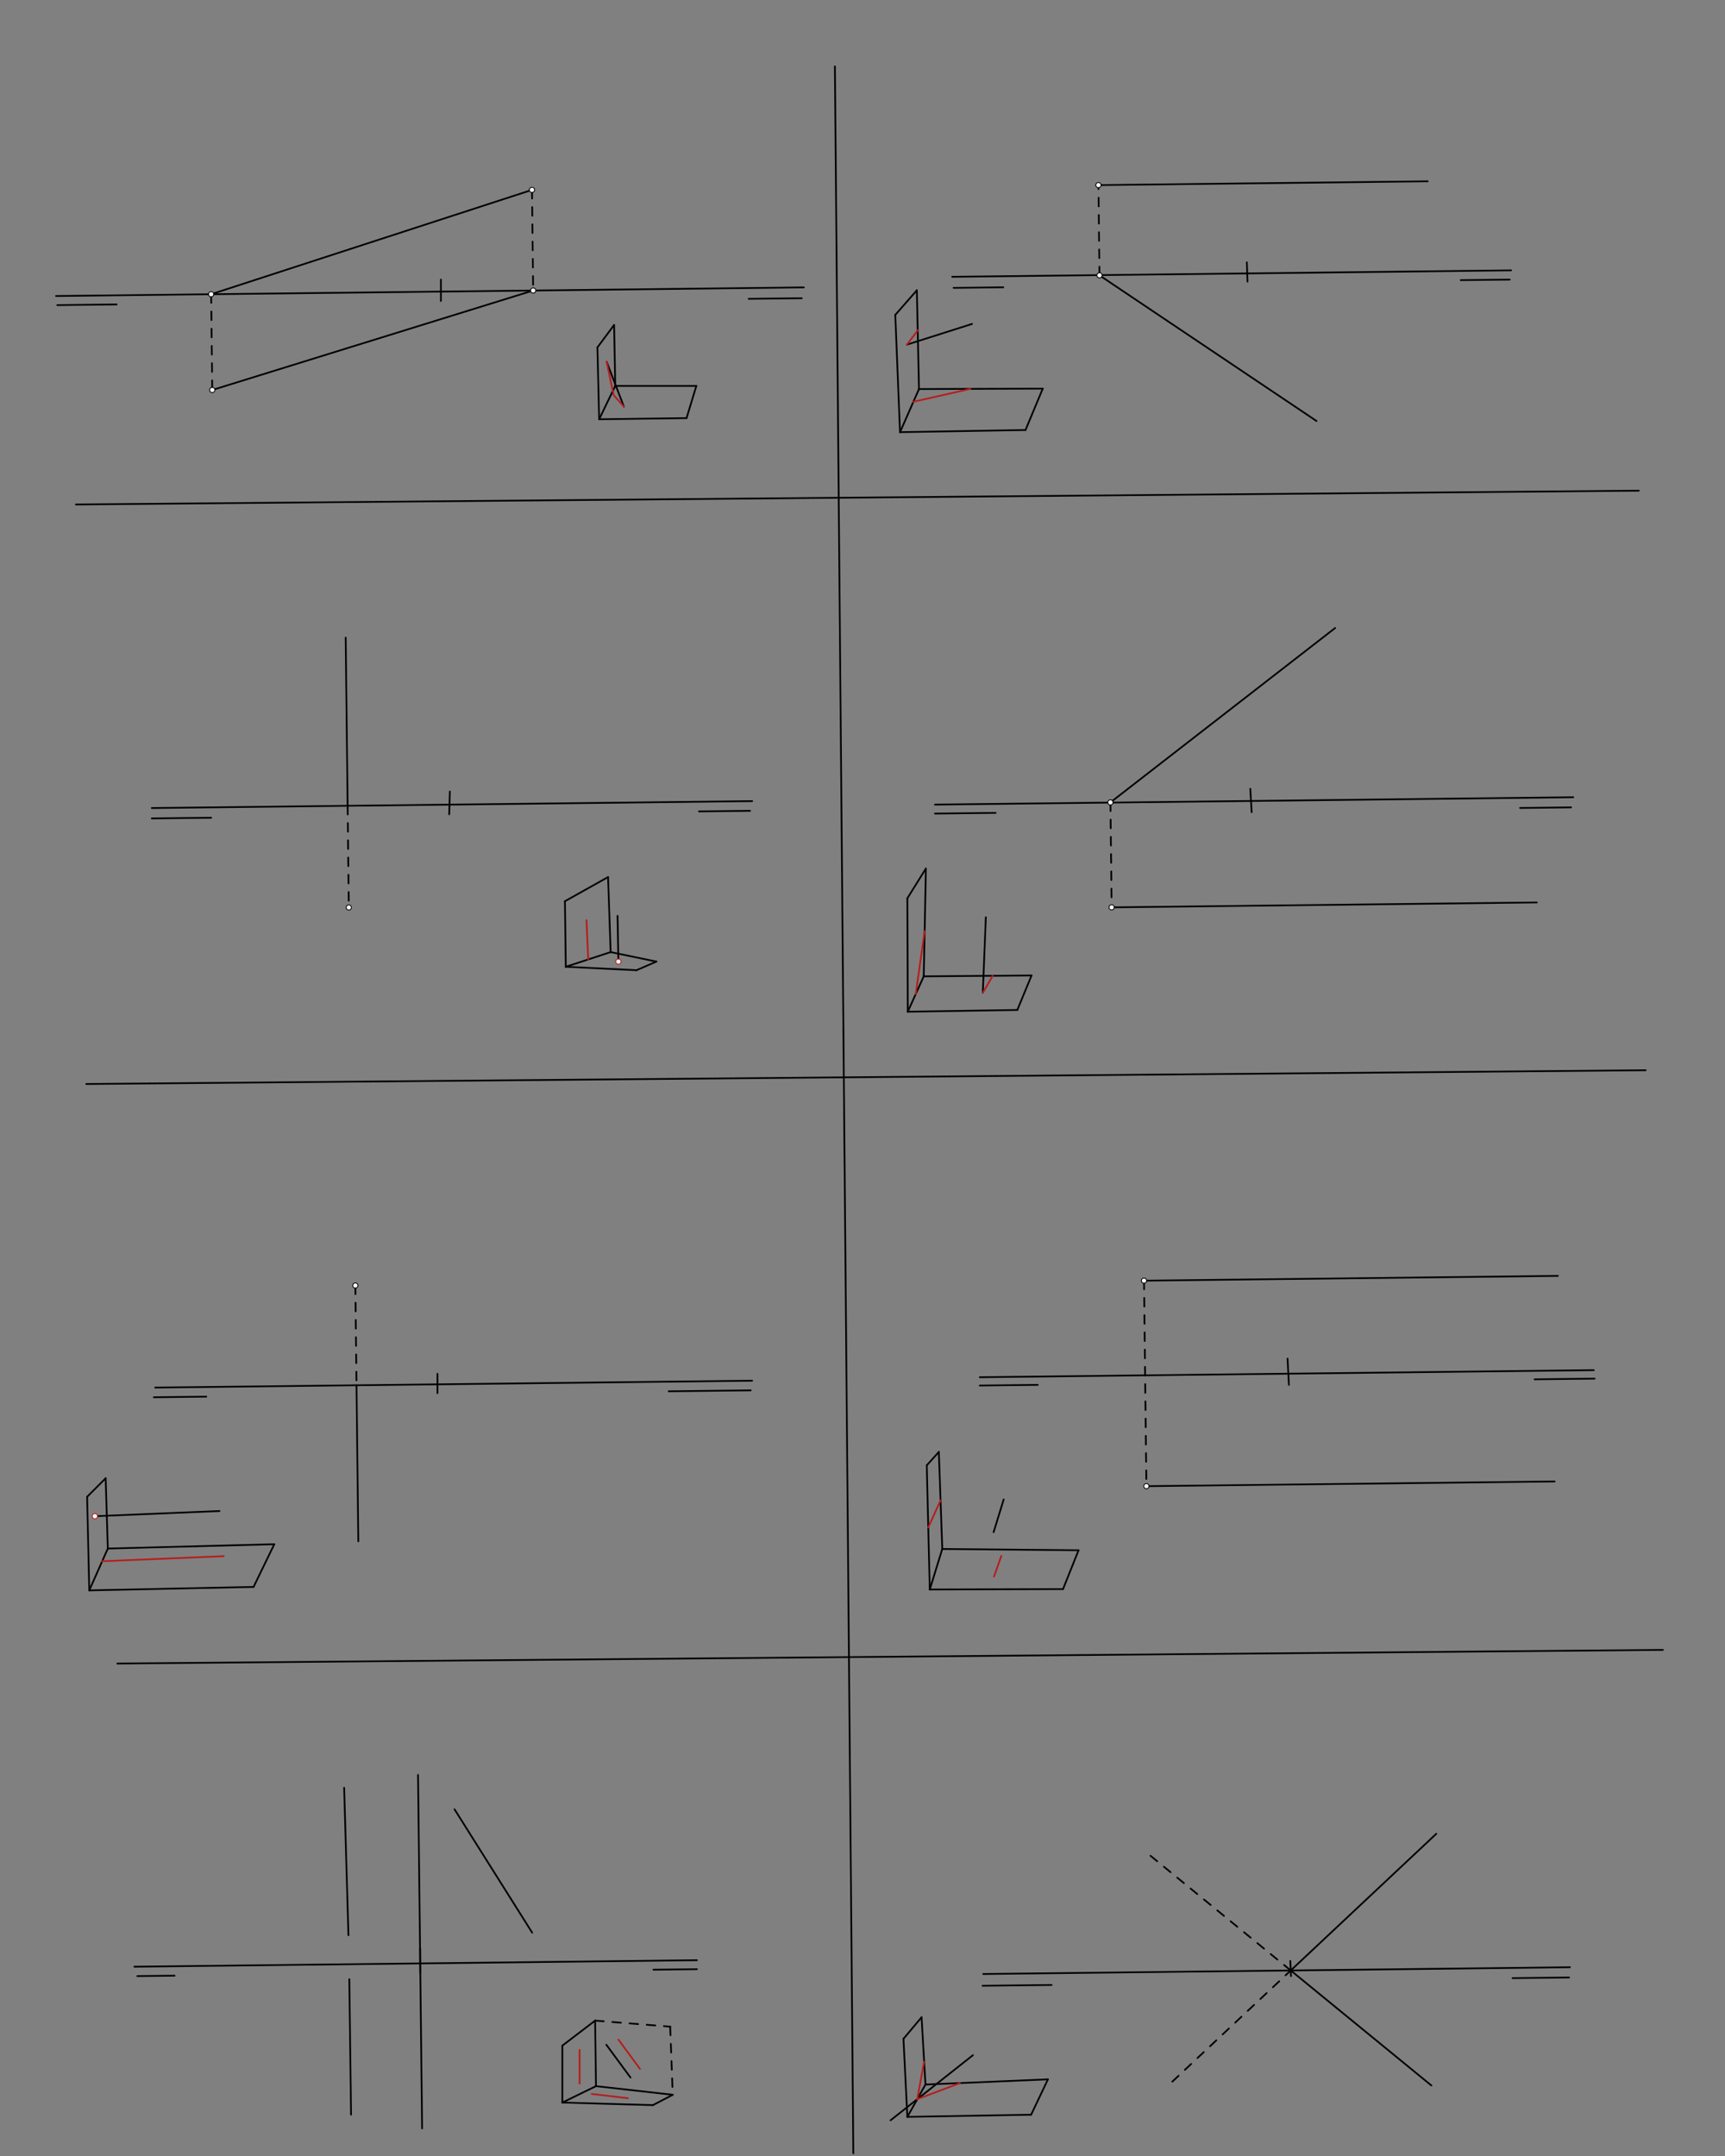 <svg xmlns="http://www.w3.org/2000/svg" class="svg--816" height="100%" preserveAspectRatio="xMidYMid meet" viewBox="0 0 2000 2500" width="100%"><rect x="0" y="0" width="2000" height="2500" fill="#808080" stroke="none"/><defs><marker id="marker-arrow" markerHeight="16" markerUnits="userSpaceOnUse" markerWidth="24" orient="auto-start-reverse" refX="24" refY="4" viewBox="0 0 24 8"><path d="M 0 0 L 24 4 L 0 8 z" stroke="inherit"></path></marker></defs><g class="aux-layer--949"><g class="element--733"><line stroke="#000000" stroke-dasharray="none" stroke-linecap="round" stroke-width="2" x1="399" x2="404" y1="2073.008" y2="2244.008"></line></g><g class="element--733"><line stroke="#000000" stroke-dasharray="none" stroke-linecap="round" stroke-width="2" x1="405" x2="407" y1="2295.008" y2="2452.008"></line></g><g class="element--733"><line stroke="#000000" stroke-dasharray="none" stroke-linecap="round" stroke-width="2" x1="487.2" x2="484.679" y1="2276.669" y2="2058.115"></line></g><g class="element--733"><line stroke="#000000" stroke-dasharray="none" stroke-linecap="round" stroke-width="2" x1="487.2" x2="489.406" y1="2276.669" y2="2467.969"></line></g><g class="element--733"><line stroke="#000000" stroke-dasharray="none" stroke-linecap="round" stroke-width="2" x1="527" x2="617" y1="2098.008" y2="2241.008"></line></g><g class="element--733"><line stroke="#000000" stroke-dasharray="none" stroke-linecap="round" stroke-width="2" x1="652" x2="652" y1="2438.008" y2="2372.008"></line></g><g class="element--733"><line stroke="#000000" stroke-dasharray="none" stroke-linecap="round" stroke-width="2" x1="652" x2="690" y1="2372.008" y2="2343.008"></line></g><g class="element--733"><line stroke="#000000" stroke-dasharray="none" stroke-linecap="round" stroke-width="2" x1="690" x2="691" y1="2343.008" y2="2419.008"></line></g><g class="element--733"><line stroke="#000000" stroke-dasharray="none" stroke-linecap="round" stroke-width="2" x1="691" x2="652" y1="2419.008" y2="2438.008"></line></g><g class="element--733"><line stroke="#000000" stroke-dasharray="none" stroke-linecap="round" stroke-width="2" x1="652" x2="757" y1="2438.008" y2="2441.008"></line></g><g class="element--733"><line stroke="#000000" stroke-dasharray="none" stroke-linecap="round" stroke-width="2" x1="757" x2="780" y1="2441.008" y2="2429.008"></line></g><g class="element--733"><line stroke="#000000" stroke-dasharray="none" stroke-linecap="round" stroke-width="2" x1="780" x2="691" y1="2429.008" y2="2419.008"></line></g><g class="element--733"><line stroke="#000000" stroke-dasharray="none" stroke-linecap="round" stroke-width="2" x1="731" x2="703" y1="2409.008" y2="2371.008"></line></g><g class="element--733"><line stroke="#000000" stroke-dasharray="10" stroke-linecap="round" stroke-width="2" x1="690" x2="777" y1="2343.008" y2="2350.008"></line></g><g class="element--733"><line stroke="#000000" stroke-dasharray="10" stroke-linecap="round" stroke-width="2" x1="777" x2="780" y1="2350.008" y2="2429.008"></line></g></g><g class="main-layer--75a"><g class="element--733"><line stroke="#000000" stroke-dasharray="none" stroke-linecap="round" stroke-width="2" x1="88" x2="1900" y1="584.969" y2="568.969"></line></g><g class="element--733"><line stroke="#000000" stroke-dasharray="none" stroke-linecap="round" stroke-width="2" x1="100" x2="1908" y1="1256.969" y2="1241.004"></line></g><g class="element--733"><line stroke="#000000" stroke-dasharray="none" stroke-linecap="round" stroke-width="2" x1="136" x2="1928.002" y1="1928.969" y2="1913.145"></line></g><g class="element--733"><line stroke="#000000" stroke-dasharray="none" stroke-linecap="round" stroke-width="2" x1="968" x2="989.368" y1="76.969" y2="2496.886"></line></g><g class="element--733"><line stroke="#000000" stroke-dasharray="none" stroke-linecap="round" stroke-width="2" x1="65" x2="932" y1="343.242" y2="333.242"></line></g><g class="element--733"><line stroke="#000000" stroke-dasharray="none" stroke-linecap="round" stroke-width="2" x1="1104" x2="1751.96" y1="320.969" y2="313.495"></line></g><g class="element--733"><line stroke="#000000" stroke-dasharray="none" stroke-linecap="round" stroke-width="2" x1="1084" x2="1824.04" y1="932.969" y2="924.433"></line></g><g class="element--733"><line stroke="#000000" stroke-dasharray="none" stroke-linecap="round" stroke-width="2" x1="176" x2="872.046" y1="936.969" y2="928.941"></line></g><g class="element--733"><line stroke="#000000" stroke-dasharray="none" stroke-linecap="round" stroke-width="2" x1="180" x2="872" y1="1608.969" y2="1600.987"></line></g><g class="element--733"><line stroke="#000000" stroke-dasharray="none" stroke-linecap="round" stroke-width="2" x1="1136" x2="1847.859" y1="1596.969" y2="1588.758"></line></g><g class="element--733"><line stroke="#000000" stroke-dasharray="none" stroke-linecap="round" stroke-width="2" x1="1140" x2="1820.186" y1="2288.969" y2="2281.123"></line></g><g class="element--733"><line stroke="#000000" stroke-dasharray="none" stroke-linecap="round" stroke-width="2" x1="808" x2="155.81" y1="2272.969" y2="2280.491"></line></g><g class="element--733"><line stroke="#000000" stroke-dasharray="none" stroke-linecap="round" stroke-width="2" x1="66.4" x2="135.172" y1="353.794" y2="353.001"></line></g><g class="element--733"><line stroke="#000000" stroke-dasharray="none" stroke-linecap="round" stroke-width="2" x1="929.6" x2="868.036" y1="345.794" y2="346.504"></line></g><g class="element--733"><line stroke="#000000" stroke-dasharray="none" stroke-linecap="round" stroke-width="2" x1="1105.6" x2="1163.202" y1="333.794" y2="333.129"></line></g><g class="element--733"><line stroke="#000000" stroke-dasharray="none" stroke-linecap="round" stroke-width="2" x1="1750.4" x2="1693.635" y1="324.194" y2="324.848"></line></g><g class="element--733"><line stroke="#000000" stroke-dasharray="none" stroke-linecap="round" stroke-width="2" x1="1821.6" x2="1762.417" y1="936.194" y2="936.876"></line></g><g class="element--733"><line stroke="#000000" stroke-dasharray="none" stroke-linecap="round" stroke-width="2" x1="1084" x2="1154.4" y1="943.394" y2="942.582"></line></g><g class="element--733"><line stroke="#000000" stroke-dasharray="none" stroke-linecap="round" stroke-width="2" x1="176" x2="244.8" y1="948.994" y2="948.2"></line></g><g class="element--733"><line stroke="#000000" stroke-dasharray="none" stroke-linecap="round" stroke-width="2" x1="869.6" x2="810.389" y1="940.194" y2="940.877"></line></g><g class="element--733"><line stroke="#000000" stroke-dasharray="none" stroke-linecap="round" stroke-width="2" x1="870.4" x2="775.25" y1="1612.194" y2="1613.291"></line></g><g class="element--733"><line stroke="#000000" stroke-dasharray="none" stroke-linecap="round" stroke-width="2" x1="178.4" x2="239.192" y1="1620.194" y2="1619.493"></line></g><g class="element--733"><line stroke="#000000" stroke-dasharray="none" stroke-linecap="round" stroke-width="2" x1="159.2" x2="202.44" y1="2291.394" y2="2290.895"></line></g><g class="element--733"><line stroke="#000000" stroke-dasharray="none" stroke-linecap="round" stroke-width="2" x1="808" x2="757.597" y1="2283.394" y2="2283.975"></line></g><g class="element--733"><line stroke="#000000" stroke-dasharray="none" stroke-linecap="round" stroke-width="2" x1="1139.2" x2="1219.263" y1="2302.594" y2="2301.67"></line></g><g class="element--733"><line stroke="#000000" stroke-dasharray="none" stroke-linecap="round" stroke-width="2" x1="1819.2" x2="1753.646" y1="2292.994" y2="2293.75"></line></g><g class="element--733"><line stroke="#000000" stroke-dasharray="none" stroke-linecap="round" stroke-width="2" x1="1136" x2="1203.191" y1="1606.594" y2="1605.819"></line></g><g class="element--733"><line stroke="#000000" stroke-dasharray="none" stroke-linecap="round" stroke-width="2" x1="1848.8" x2="1779.237" y1="1598.594" y2="1599.396"></line></g><g class="element--733"><line stroke="#000000" stroke-dasharray="none" stroke-linecap="round" stroke-width="2" x1="511.2" x2="511.2" y1="324.194" y2="348.994"></line></g><g class="element--733"><line stroke="#000000" stroke-dasharray="none" stroke-linecap="round" stroke-width="2" x1="1445.6" x2="1446.4" y1="304.194" y2="326.594"></line></g><g class="element--733"><line stroke="#000000" stroke-dasharray="none" stroke-linecap="round" stroke-width="2" x1="1449.6" x2="1451.2" y1="914.594" y2="941.794"></line></g><g class="element--733"><line stroke="#000000" stroke-dasharray="none" stroke-linecap="round" stroke-width="2" x1="521.6" x2="520.8" y1="917.794" y2="944.194"></line></g><g class="element--733"><line stroke="#000000" stroke-dasharray="none" stroke-linecap="round" stroke-width="2" x1="507.2" x2="507.2" y1="1592.994" y2="1615.394"></line></g><g class="element--733"><line stroke="#000000" stroke-dasharray="none" stroke-linecap="round" stroke-width="2" x1="487.2" x2="487.2" y1="2259.394" y2="2288.194"></line></g><g class="element--733"><line stroke="#000000" stroke-dasharray="none" stroke-linecap="round" stroke-width="2" x1="1496" x2="1496.8" y1="2273.794" y2="2291.394"></line></g><g class="element--733"><line stroke="#000000" stroke-dasharray="none" stroke-linecap="round" stroke-width="2" x1="1492.8" x2="1494.4" y1="1575.394" y2="1605.794"></line></g><g class="element--733"><line stroke="#000000" stroke-dasharray="none" stroke-linecap="round" stroke-width="2" x1="244.802" x2="616.8" y1="341.168" y2="220.194"></line></g><g class="element--733"><line stroke="#000000" stroke-dasharray="10" stroke-linecap="round" stroke-width="2" x1="244.802" x2="246.083" y1="341.168" y2="452.234"></line></g><g class="element--733"><line stroke="#000000" stroke-dasharray="10" stroke-linecap="round" stroke-width="2" x1="616.8" x2="618.146" y1="220.194" y2="336.862"></line></g><g class="element--733"><line stroke="#000000" stroke-dasharray="none" stroke-linecap="round" stroke-width="2" x1="246.083" x2="618.146" y1="452.234" y2="336.862"></line></g><g class="element--733"><line stroke="#000000" stroke-dasharray="none" stroke-linecap="round" stroke-width="2" x1="1526.4" x2="1274.766" y1="488.194" y2="319.259"></line></g><g class="element--733"><line stroke="#000000" stroke-dasharray="10" stroke-linecap="round" stroke-width="2" x1="1274.766" x2="1273.56" y1="319.259" y2="214.631"></line></g><g class="element--733"><line stroke="#000000" stroke-dasharray="none" stroke-linecap="round" stroke-width="2" x1="1273.56" x2="1655.279" y1="214.631" y2="210.228"></line></g><g class="element--733"><line stroke="#000000" stroke-dasharray="none" stroke-linecap="round" stroke-width="2" x1="1548" x2="1287.462" y1="728.194" y2="930.429"></line></g><g class="element--733"><line stroke="#000000" stroke-dasharray="10" stroke-linecap="round" stroke-width="2" x1="1287.462" x2="1288.865" y1="930.429" y2="1052.128"></line></g><g class="element--733"><line stroke="#000000" stroke-dasharray="none" stroke-linecap="round" stroke-width="2" x1="1288.865" x2="1781.829" y1="1052.128" y2="1046.443"></line></g><g class="element--733"><line stroke="#000000" stroke-dasharray="10" stroke-linecap="round" stroke-width="2" x1="1326.4" x2="1329.149" y1="1484.994" y2="1723.297"></line></g><g class="element--733"><line stroke="#000000" stroke-dasharray="none" stroke-linecap="round" stroke-width="2" x1="1329.149" x2="1802.447" y1="1723.297" y2="1717.838"></line></g><g class="element--733"><line stroke="#000000" stroke-dasharray="none" stroke-linecap="round" stroke-width="2" x1="1326.4" x2="1806.198" y1="1484.994" y2="1479.46"></line></g><g class="element--733"><line stroke="#000000" stroke-dasharray="10" stroke-linecap="round" stroke-width="2" x1="1359.2" x2="1496.503" y1="2413.794" y2="2284.857"></line></g><g class="element--733"><line stroke="#000000" stroke-dasharray="10" stroke-linecap="round" stroke-width="2" x1="1496.503" x2="1330.4" y1="2284.857" y2="2148.994"></line></g><g class="element--733"><line stroke="#000000" stroke-dasharray="none" stroke-linecap="round" stroke-width="2" x1="1496.503" x2="1665.257" y1="2284.857" y2="2126.385"></line></g><g class="element--733"><line stroke="#000000" stroke-dasharray="none" stroke-linecap="round" stroke-width="2" x1="1496.503" x2="1659.613" y1="2284.857" y2="2418.272"></line></g><g class="element--733"><line stroke="#000000" stroke-dasharray="10" stroke-linecap="round" stroke-width="2" x1="412" x2="413.334" y1="1490.594" y2="1606.277"></line></g><g class="element--733"><line stroke="#000000" stroke-dasharray="none" stroke-linecap="round" stroke-width="2" x1="413.334" x2="415.422" y1="1606.277" y2="1787.253"></line></g><g class="element--733"><line stroke="#000000" stroke-dasharray="none" stroke-linecap="round" stroke-width="2" x1="400.8" x2="403.049" y1="739.394" y2="934.35"></line></g><g class="element--733"><line stroke="#000000" stroke-dasharray="10" stroke-linecap="round" stroke-width="2" x1="403.049" x2="404.409" y1="934.35" y2="1052.263"></line></g><g class="element--733"><line stroke="#000000" stroke-dasharray="none" stroke-linecap="round" stroke-width="2" x1="694.667" x2="796" y1="486.161" y2="484.828"></line></g><g class="element--733"><line stroke="#000000" stroke-dasharray="none" stroke-linecap="round" stroke-width="2" x1="796" x2="807.333" y1="484.828" y2="447.495"></line></g><g class="element--733"><line stroke="#000000" stroke-dasharray="none" stroke-linecap="round" stroke-width="2" x1="807.333" x2="713.333" y1="447.495" y2="447.495"></line></g><g class="element--733"><line stroke="#000000" stroke-dasharray="none" stroke-linecap="round" stroke-width="2" x1="713.333" x2="694.667" y1="447.495" y2="486.161"></line></g><g class="element--733"><line stroke="#000000" stroke-dasharray="none" stroke-linecap="round" stroke-width="2" x1="694.667" x2="692.667" y1="486.161" y2="402.828"></line></g><g class="element--733"><line stroke="#000000" stroke-dasharray="none" stroke-linecap="round" stroke-width="2" x1="692.667" x2="712" y1="402.828" y2="376.828"></line></g><g class="element--733"><line stroke="#000000" stroke-dasharray="none" stroke-linecap="round" stroke-width="2" x1="712" x2="713.333" y1="376.828" y2="447.495"></line></g><g class="element--733"><line stroke="#000000" stroke-dasharray="none" stroke-linecap="round" stroke-width="2" x1="723.333" x2="703.333" y1="471.495" y2="419.495"></line></g><g class="element--733"><line stroke="#B71C1C" stroke-dasharray="none" stroke-linecap="round" stroke-width="2" x1="711.5" x2="723.333" y1="458.121" y2="471.495"></line></g><g class="element--733"><line stroke="#B71C1C" stroke-dasharray="none" stroke-linecap="round" stroke-width="2" x1="711.5" x2="703.333" y1="458.121" y2="419.495"></line></g><g class="element--733"><line stroke="#000000" stroke-dasharray="none" stroke-linecap="round" stroke-width="2" x1="1043.5" x2="1189" y1="501.121" y2="498.621"></line></g><g class="element--733"><line stroke="#000000" stroke-dasharray="none" stroke-linecap="round" stroke-width="2" x1="1189" x2="1209" y1="498.621" y2="450.621"></line></g><g class="element--733"><line stroke="#000000" stroke-dasharray="none" stroke-linecap="round" stroke-width="2" x1="1209" x2="1065.5" y1="450.621" y2="451.121"></line></g><g class="element--733"><line stroke="#000000" stroke-dasharray="none" stroke-linecap="round" stroke-width="2" x1="1065.5" x2="1043.5" y1="451.121" y2="501.121"></line></g><g class="element--733"><line stroke="#000000" stroke-dasharray="none" stroke-linecap="round" stroke-width="2" x1="1043.5" x2="1038" y1="501.121" y2="365.121"></line></g><g class="element--733"><line stroke="#000000" stroke-dasharray="none" stroke-linecap="round" stroke-width="2" x1="1038" x2="1063" y1="365.121" y2="336.621"></line></g><g class="element--733"><line stroke="#000000" stroke-dasharray="none" stroke-linecap="round" stroke-width="2" x1="1063" x2="1065.5" y1="336.621" y2="451.121"></line></g><g class="element--733"><line stroke="#000000" stroke-dasharray="none" stroke-linecap="round" stroke-width="2" x1="1051.5" x2="1127" y1="399.621" y2="375.621"></line></g><g class="element--733"><line stroke="#B71C1C" stroke-dasharray="none" stroke-linecap="round" stroke-width="2" x1="1051.5" x2="1064.243" y1="399.621" y2="382.844"></line></g><g class="element--733"><line stroke="#B71C1C" stroke-dasharray="none" stroke-linecap="round" stroke-width="2" x1="1059.019" x2="1125.06" y1="465.85" y2="450.9"></line></g><g class="element--733"><line stroke="#000000" stroke-dasharray="none" stroke-linecap="round" stroke-width="2" x1="1052.5" x2="1179.5" y1="1173.121" y2="1171.121"></line></g><g class="element--733"><line stroke="#000000" stroke-dasharray="none" stroke-linecap="round" stroke-width="2" x1="1179.5" x2="1196" y1="1171.121" y2="1131.121"></line></g><g class="element--733"><line stroke="#000000" stroke-dasharray="none" stroke-linecap="round" stroke-width="2" x1="1196" x2="1071" y1="1131.121" y2="1132.121"></line></g><g class="element--733"><line stroke="#000000" stroke-dasharray="none" stroke-linecap="round" stroke-width="2" x1="1071" x2="1052.5" y1="1132.121" y2="1173.121"></line></g><g class="element--733"><line stroke="#000000" stroke-dasharray="none" stroke-linecap="round" stroke-width="2" x1="1052.5" x2="1052" y1="1173.121" y2="1041.621"></line></g><g class="element--733"><line stroke="#000000" stroke-dasharray="none" stroke-linecap="round" stroke-width="2" x1="1052" x2="1073.5" y1="1041.621" y2="1007.121"></line></g><g class="element--733"><line stroke="#000000" stroke-dasharray="none" stroke-linecap="round" stroke-width="2" x1="1073.5" x2="1071" y1="1007.121" y2="1132.121"></line></g><g class="element--733"><line stroke="#000000" stroke-dasharray="none" stroke-linecap="round" stroke-width="2" x1="1139.5" x2="1143" y1="1151.121" y2="1063.621"></line></g><g class="element--733"><line stroke="#B71C1C" stroke-dasharray="none" stroke-linecap="round" stroke-width="2" x1="1061.75" x2="1072.032" y1="1152.621" y2="1079.765"></line></g><g class="element--733"><line stroke="#B71C1C" stroke-dasharray="none" stroke-linecap="round" stroke-width="2" x1="1139.5" x2="1150.922" y1="1151.121" y2="1131.606"></line></g><g class="element--733"><line stroke="#000000" stroke-dasharray="none" stroke-linecap="round" stroke-width="2" x1="1078" x2="1232.5" y1="1843.121" y2="1842.621"></line></g><g class="element--733"><line stroke="#000000" stroke-dasharray="none" stroke-linecap="round" stroke-width="2" x1="1232.5" x2="1250.5" y1="1842.621" y2="1797.621"></line></g><g class="element--733"><line stroke="#000000" stroke-dasharray="none" stroke-linecap="round" stroke-width="2" x1="1250.5" x2="1092.5" y1="1797.621" y2="1796.121"></line></g><g class="element--733"><line stroke="#000000" stroke-dasharray="none" stroke-linecap="round" stroke-width="2" x1="1092.5" x2="1078" y1="1796.121" y2="1843.121"></line></g><g class="element--733"><line stroke="#000000" stroke-dasharray="none" stroke-linecap="round" stroke-width="2" x1="1078" x2="1074.5" y1="1843.121" y2="1699.121"></line></g><g class="element--733"><line stroke="#000000" stroke-dasharray="none" stroke-linecap="round" stroke-width="2" x1="1074.5" x2="1088.5" y1="1699.121" y2="1683.621"></line></g><g class="element--733"><line stroke="#000000" stroke-dasharray="none" stroke-linecap="round" stroke-width="2" x1="1088.5" x2="1092.5" y1="1683.621" y2="1796.121"></line></g><g class="element--733"><line stroke="#000000" stroke-dasharray="none" stroke-linecap="round" stroke-width="2" x1="1152" x2="1163.692" y1="1776.621" y2="1738.723"></line></g><g class="element--733"><line stroke="#B71C1C" stroke-dasharray="none" stroke-linecap="round" stroke-width="2" x1="1152.5" x2="1161" y1="1828.121" y2="1804.121"></line></g><g class="element--733"><line stroke="#B71C1C" stroke-dasharray="none" stroke-linecap="round" stroke-width="2" x1="1076.25" x2="1090.5" y1="1771.121" y2="1739.871"></line></g><g class="element--733"><line stroke="#000000" stroke-dasharray="none" stroke-linecap="round" stroke-width="2" x1="1052" x2="1195.5" y1="2454.621" y2="2452.121"></line></g><g class="element--733"><line stroke="#000000" stroke-dasharray="none" stroke-linecap="round" stroke-width="2" x1="1195.5" x2="1215" y1="2452.121" y2="2411.121"></line></g><g class="element--733"><line stroke="#000000" stroke-dasharray="none" stroke-linecap="round" stroke-width="2" x1="1215" x2="1073" y1="2411.121" y2="2417.121"></line></g><g class="element--733"><line stroke="#000000" stroke-dasharray="none" stroke-linecap="round" stroke-width="2" x1="1073" x2="1052" y1="2417.121" y2="2454.621"></line></g><g class="element--733"><line stroke="#000000" stroke-dasharray="none" stroke-linecap="round" stroke-width="2" x1="1052" x2="1047.5" y1="2454.621" y2="2364.121"></line></g><g class="element--733"><line stroke="#000000" stroke-dasharray="none" stroke-linecap="round" stroke-width="2" x1="1047.5" x2="1068.5" y1="2364.121" y2="2339.121"></line></g><g class="element--733"><line stroke="#000000" stroke-dasharray="none" stroke-linecap="round" stroke-width="2" x1="1068.5" x2="1073" y1="2339.121" y2="2417.121"></line></g><g class="element--733"><line stroke="#000000" stroke-dasharray="none" stroke-linecap="round" stroke-width="2" x1="1032.5" x2="1128" y1="2458.621" y2="2383.121"></line></g><g class="element--733"><line stroke="#B71C1C" stroke-dasharray="none" stroke-linecap="round" stroke-width="2" x1="1063.472" x2="1112.942" y1="2434.135" y2="2415.45"></line></g><g class="element--733"><line stroke="#B71C1C" stroke-dasharray="none" stroke-linecap="round" stroke-width="2" x1="1063.472" x2="1071.429" y1="2434.135" y2="2390.778"></line></g><g class="element--733"><line stroke="#000000" stroke-dasharray="none" stroke-linecap="round" stroke-width="2" x1="103.5" x2="294" y1="1844.121" y2="1840.121"></line></g><g class="element--733"><line stroke="#000000" stroke-dasharray="none" stroke-linecap="round" stroke-width="2" x1="294" x2="318" y1="1840.121" y2="1790.621"></line></g><g class="element--733"><line stroke="#000000" stroke-dasharray="none" stroke-linecap="round" stroke-width="2" x1="318" x2="125" y1="1790.621" y2="1795.621"></line></g><g class="element--733"><line stroke="#000000" stroke-dasharray="none" stroke-linecap="round" stroke-width="2" x1="125" x2="103.5" y1="1795.621" y2="1844.121"></line></g><g class="element--733"><line stroke="#000000" stroke-dasharray="none" stroke-linecap="round" stroke-width="2" x1="103.5" x2="101" y1="1844.121" y2="1735.621"></line></g><g class="element--733"><line stroke="#000000" stroke-dasharray="none" stroke-linecap="round" stroke-width="2" x1="101" x2="122.5" y1="1735.621" y2="1714.121"></line></g><g class="element--733"><line stroke="#000000" stroke-dasharray="none" stroke-linecap="round" stroke-width="2" x1="122.5" x2="125" y1="1714.121" y2="1795.621"></line></g><g class="element--733"><line stroke="#000000" stroke-dasharray="none" stroke-linecap="round" stroke-width="2" x1="110" x2="254.5" y1="1758.121" y2="1752.121"></line></g><g class="element--733"><line stroke="#B71C1C" stroke-dasharray="none" stroke-linecap="round" stroke-width="2" x1="118.386" x2="259.453" y1="1810.337" y2="1804.479"></line></g><g class="element--733"><line stroke="#000000" stroke-dasharray="none" stroke-linecap="round" stroke-width="2" x1="656" x2="655" y1="1121.008" y2="1045.008"></line></g><g class="element--733"><line stroke="#000000" stroke-dasharray="none" stroke-linecap="round" stroke-width="2" x1="655" x2="705" y1="1045.008" y2="1017.008"></line></g><g class="element--733"><line stroke="#000000" stroke-dasharray="none" stroke-linecap="round" stroke-width="2" x1="705" x2="708" y1="1017.008" y2="1104.008"></line></g><g class="element--733"><line stroke="#000000" stroke-dasharray="none" stroke-linecap="round" stroke-width="2" x1="708" x2="656" y1="1104.008" y2="1121.008"></line></g><g class="element--733"><line stroke="#000000" stroke-dasharray="none" stroke-linecap="round" stroke-width="2" x1="656" x2="738" y1="1121.008" y2="1125.008"></line></g><g class="element--733"><line stroke="#000000" stroke-dasharray="none" stroke-linecap="round" stroke-width="2" x1="738" x2="761" y1="1125.008" y2="1115.008"></line></g><g class="element--733"><line stroke="#000000" stroke-dasharray="none" stroke-linecap="round" stroke-width="2" x1="761" x2="708" y1="1115.008" y2="1104.008"></line></g><g class="element--733"><line stroke="#000000" stroke-dasharray="none" stroke-linecap="round" stroke-width="2" x1="717" x2="716" y1="1115.008" y2="1062.008"></line></g><g class="element--733"><line stroke="#B71C1C" stroke-dasharray="none" stroke-linecap="round" stroke-width="2" x1="682" x2="680" y1="1112.508" y2="1067.008"></line></g><g class="element--733"><line stroke="#B71C1C" stroke-dasharray="none" stroke-linecap="round" stroke-width="2" x1="672" x2="672" y1="2416.008" y2="2377.008"></line></g><g class="element--733"><line stroke="#B71C1C" stroke-dasharray="none" stroke-linecap="round" stroke-width="2" x1="686" x2="728" y1="2428.008" y2="2433.008"></line></g><g class="element--733"><line stroke="#B71C1C" stroke-dasharray="none" stroke-linecap="round" stroke-width="2" x1="717" x2="742" y1="2365.008" y2="2399.008"></line></g><g class="element--733"><circle cx="244.802" cy="341.168" r="3" stroke="#000000" stroke-width="1" fill="#ffffff"></circle>}</g><g class="element--733"><circle cx="246.083" cy="452.234" r="3" stroke="#000000" stroke-width="1" fill="#ffffff"></circle>}</g><g class="element--733"><circle cx="618.146" cy="336.862" r="3" stroke="#000000" stroke-width="1" fill="#ffffff"></circle>}</g><g class="element--733"><circle cx="616.8" cy="220.194" r="3" stroke="#000000" stroke-width="1" fill="#ffffff"></circle>}</g><g class="element--733"><circle cx="1273.56" cy="214.631" r="3" stroke="#000000" stroke-width="1" fill="#ffffff"></circle>}</g><g class="element--733"><circle cx="1274.766" cy="319.259" r="3" stroke="#000000" stroke-width="1" fill="#ffffff"></circle>}</g><g class="element--733"><circle cx="1287.462" cy="930.429" r="3" stroke="#000000" stroke-width="1" fill="#ffffff"></circle>}</g><g class="element--733"><circle cx="1288.865" cy="1052.128" r="3" stroke="#000000" stroke-width="1" fill="#ffffff"></circle>}</g><g class="element--733"><circle cx="1326.4" cy="1484.994" r="3" stroke="#000000" stroke-width="1" fill="#ffffff"></circle>}</g><g class="element--733"><circle cx="1329.149" cy="1723.297" r="3" stroke="#000000" stroke-width="1" fill="#ffffff"></circle>}</g><g class="element--733"><circle cx="412" cy="1490.594" r="3" stroke="#000000" stroke-width="1" fill="#ffffff"></circle>}</g><g class="element--733"><circle cx="404.409" cy="1052.263" r="3" stroke="#000000" stroke-width="1" fill="#ffffff"></circle>}</g><g class="element--733"><circle cx="110" cy="1758.121" r="3" stroke="#B71C1C" stroke-width="1" fill="#ffffff"></circle>}</g><g class="element--733"><circle cx="717" cy="1115.008" r="3" stroke="#B71C1C" stroke-width="1" fill="#ffffff"></circle>}</g></g><g class="snaps-layer--ac6"></g><g class="temp-layer--52d"></g></svg>